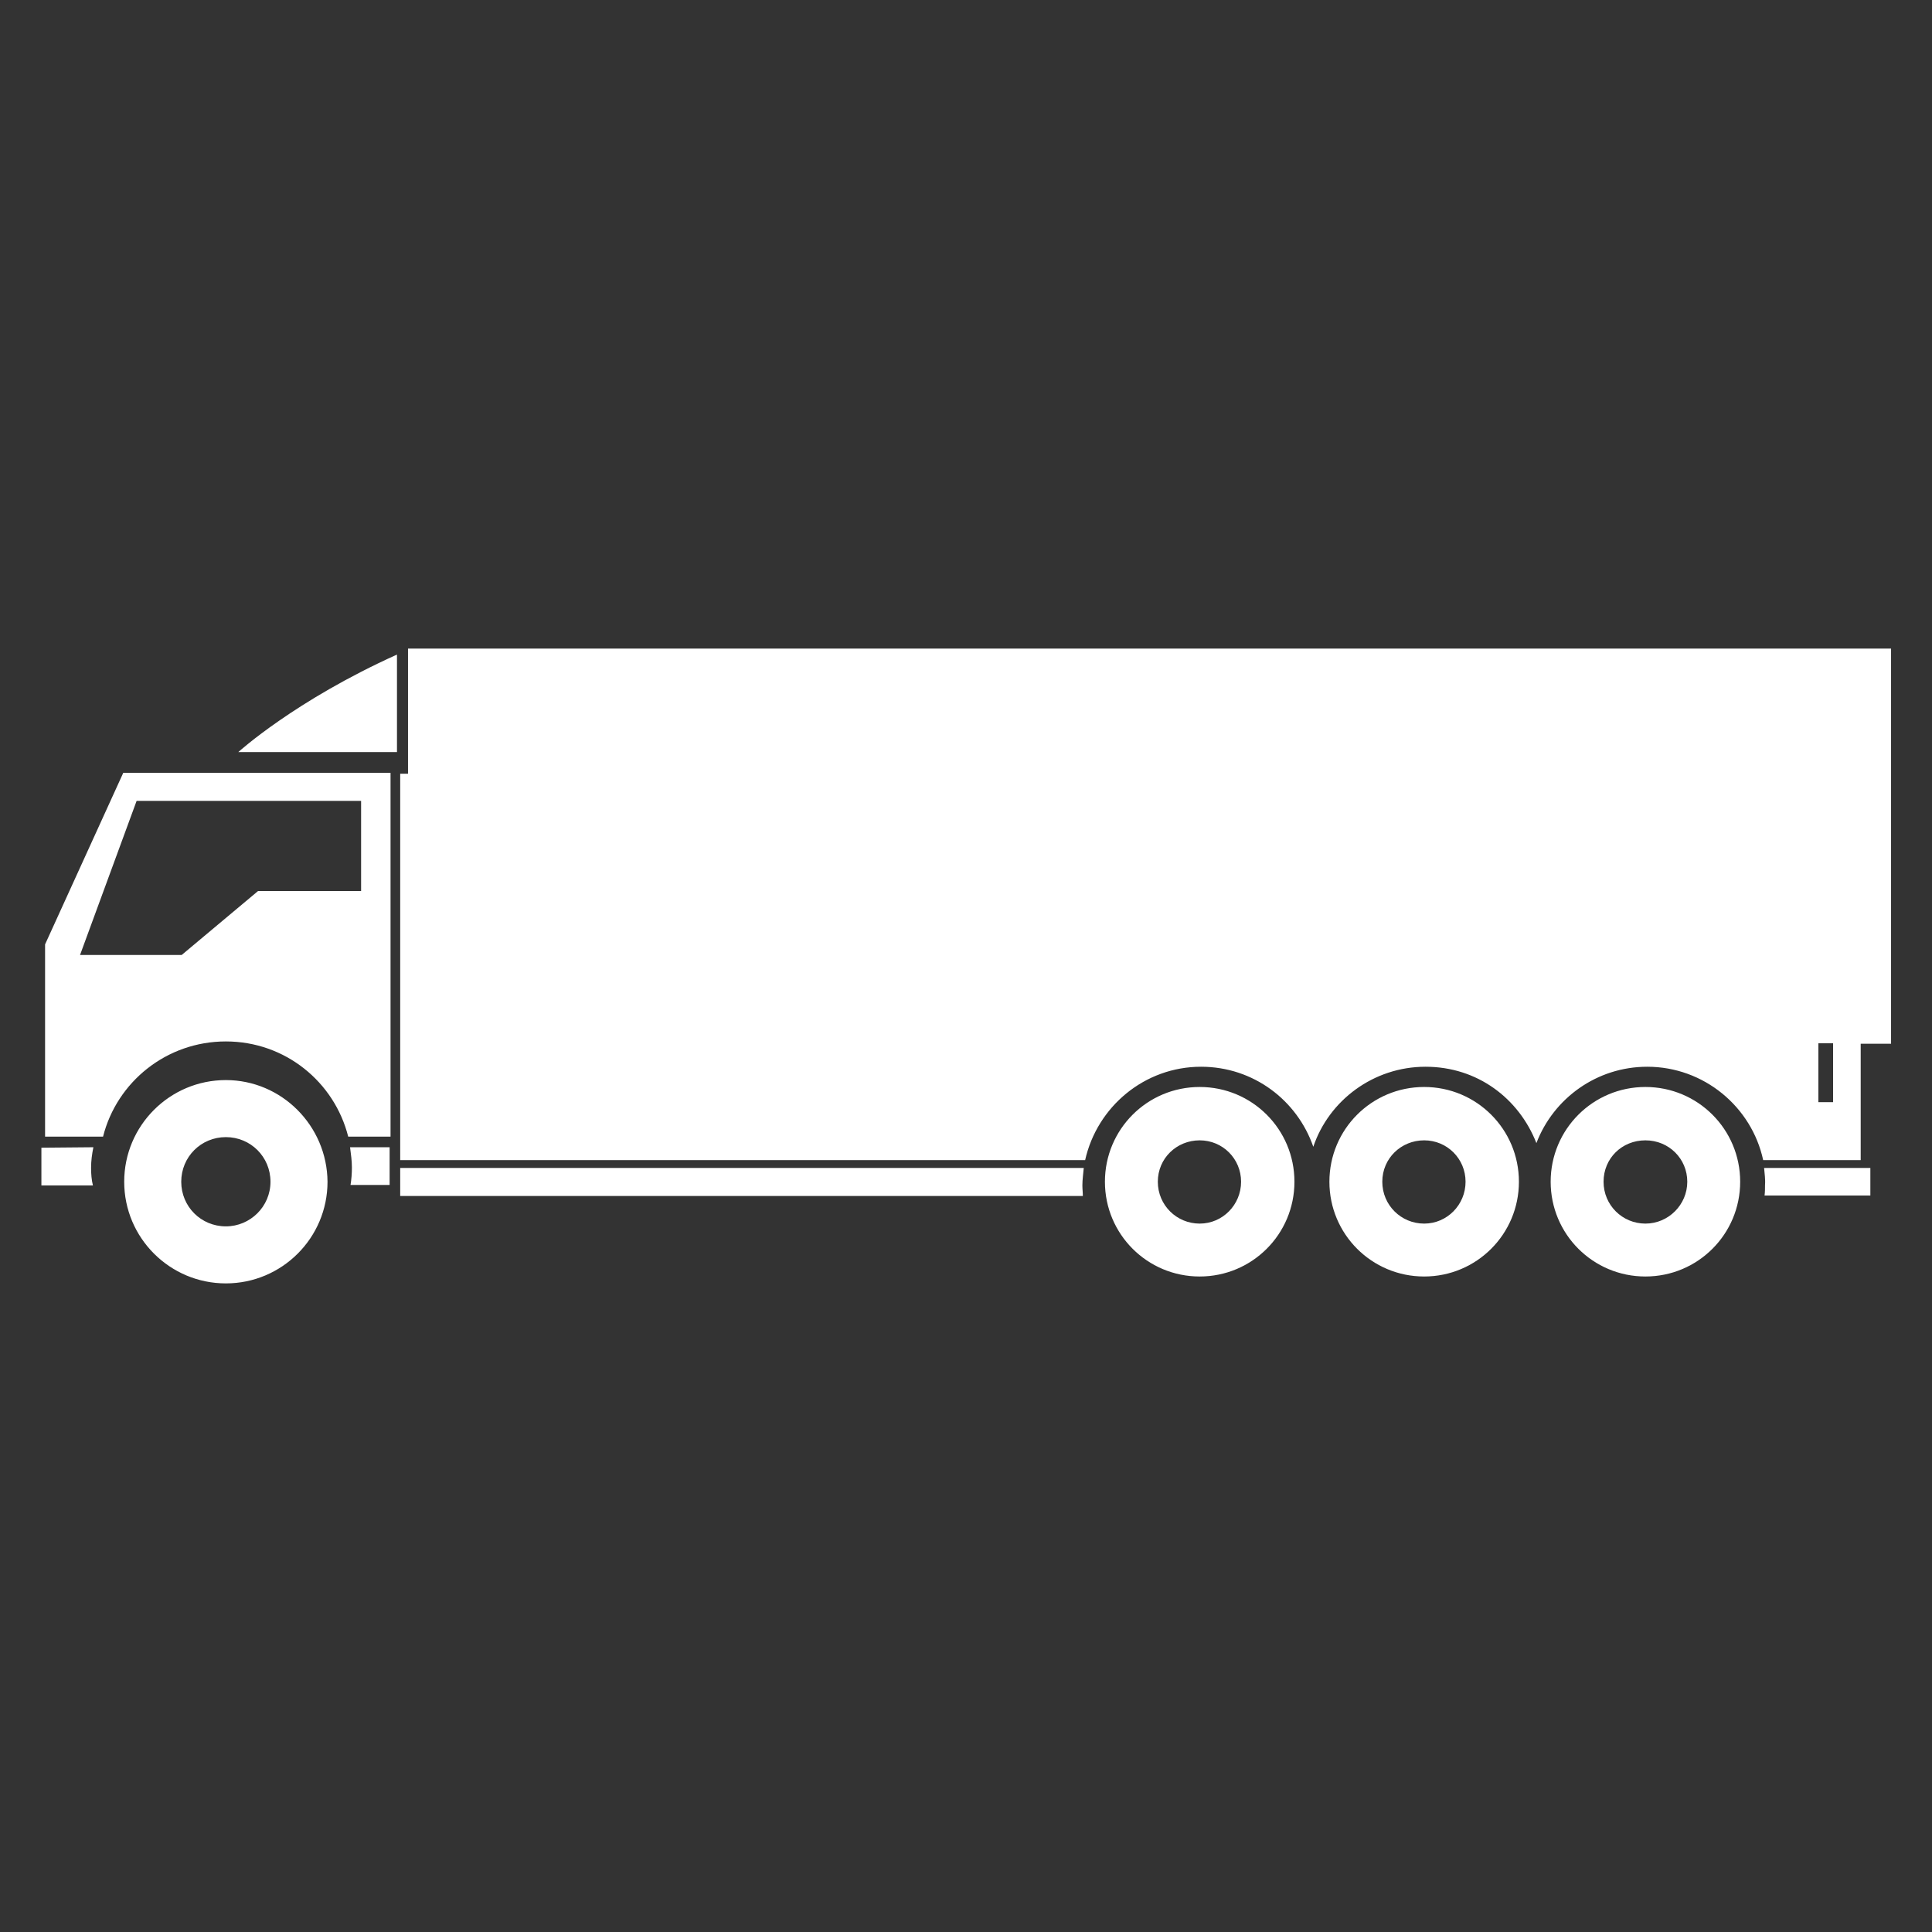 <?xml version="1.0" encoding="utf-8"?>
<!-- Generator: Adobe Illustrator 27.3.1, SVG Export Plug-In . SVG Version: 6.00 Build 0)  -->
<svg version="1.1" id="round_1" xmlns="http://www.w3.org/2000/svg" xmlns:xlink="http://www.w3.org/1999/xlink" x="0px" y="0px"
	 viewBox="0 0 420 420" style="enable-background:new 0 0 420 420;" xml:space="preserve">
<rect x="0" y="0" width="420" height="420" fill="#333333" stroke="none"/>
<style type="text/css">
	.st0{fill:#FFFFFF;}
</style>
<path class="st0" d="M357.7,236.3c-11.4,0-20.6,9.2-20.6,20.6s9.2,20.6,20.6,20.6s20.6-9.2,20.6-20.6S369.1,236.3,357.7,236.3
	L357.7,236.3z M357.7,266c-5,0-9.1-4-9.1-9.1s4-9,9.1-9s9.1,4,9.1,9S362.7,266,357.7,266L357.7,266z M309.6,236.3
	c-11.4,0-20.6,9.2-20.6,20.6s9.2,20.6,20.6,20.6s20.6-9.2,20.6-20.6S321,236.3,309.6,236.3L309.6,236.3z M309.6,266
	c-5,0-9.1-4-9.1-9.1s4.1-9,9.1-9s9,4,9,9S314.6,266,309.6,266L309.6,266z M260.8,236.3c-11.4,0-20.6,9.2-20.6,20.6
	s9.2,20.6,20.6,20.6c11.4,0,20.6-9.2,20.6-20.6S272.2,236.3,260.8,236.3L260.8,236.3z M260.8,266c-5,0-9.1-4-9.1-9.1s4.1-9,9.1-9
	s9,4,9,9S265.8,266,260.8,266L260.8,266z M51.8,163.5c0,0,12.3-11.2,34.5-21.2v21.2H51.8z M88.7,141v27.2H87v84h148.9
	c2.6-11.6,12.9-20.3,25.2-20.3c11.4,0,20.9,7.3,24.4,17.4c3.4-10.1,13.1-17.4,24.4-17.4s20.3,6.9,24.1,16.6
	c3.7-9.7,13.1-16.6,24.1-16.6c12.3,0,22.7,8.7,25.2,20.3h21.2v-25.3h6.6V141H88.7L88.7,141z M398.5,239.6h-3.2v-12.8h3.2V239.6z
	 M20.3,249.4c-0.3,1.5-0.5,2.9-0.5,4.5c0,1.3,0.1,2.6,0.4,3.8H9v-8.2L20.3,249.4L20.3,249.4z M76.1,249.4h8.6v8.2h-8.5
	c0.2-1.2,0.3-2.5,0.3-3.8C76.5,252.4,76.3,250.9,76.1,249.4L76.1,249.4L76.1,249.4z M235.6,253.9c-0.1,1.2-0.3,2.5-0.3,3.8
	c0,0.8,0.1,1.5,0.1,2.3H87v-6.1L235.6,253.9L235.6,253.9z M383.5,253.9h23.1v6h-23c0.1-0.8,0.1-1.5,0.1-2.3
	C383.8,256.4,383.6,255.1,383.5,253.9L383.5,253.9L383.5,253.9z M9.8,205.3v41.8h12.6c3-11.9,13.8-20.7,26.7-20.7
	s23.6,8.8,26.6,20.7h9.2V168H26.8L9.8,205.3L9.8,205.3z M78.5,174.1v19.6H56.1l-16.6,13.9H17.4l12.3-33.5H78.5L78.5,174.1z
	 M49.1,234.8c-12.2,0-22.1,9.9-22.1,22.1c0,12.2,9.9,22.1,22.1,22.1s22.1-9.9,22.1-22.1C71.1,244.7,61.2,234.8,49.1,234.8
	L49.1,234.8L49.1,234.8z M49.1,266.6c-5.4,0-9.7-4.3-9.7-9.7s4.3-9.7,9.7-9.7s9.7,4.3,9.7,9.7S54.4,266.6,49.1,266.6L49.1,266.6z"/>
</svg>
